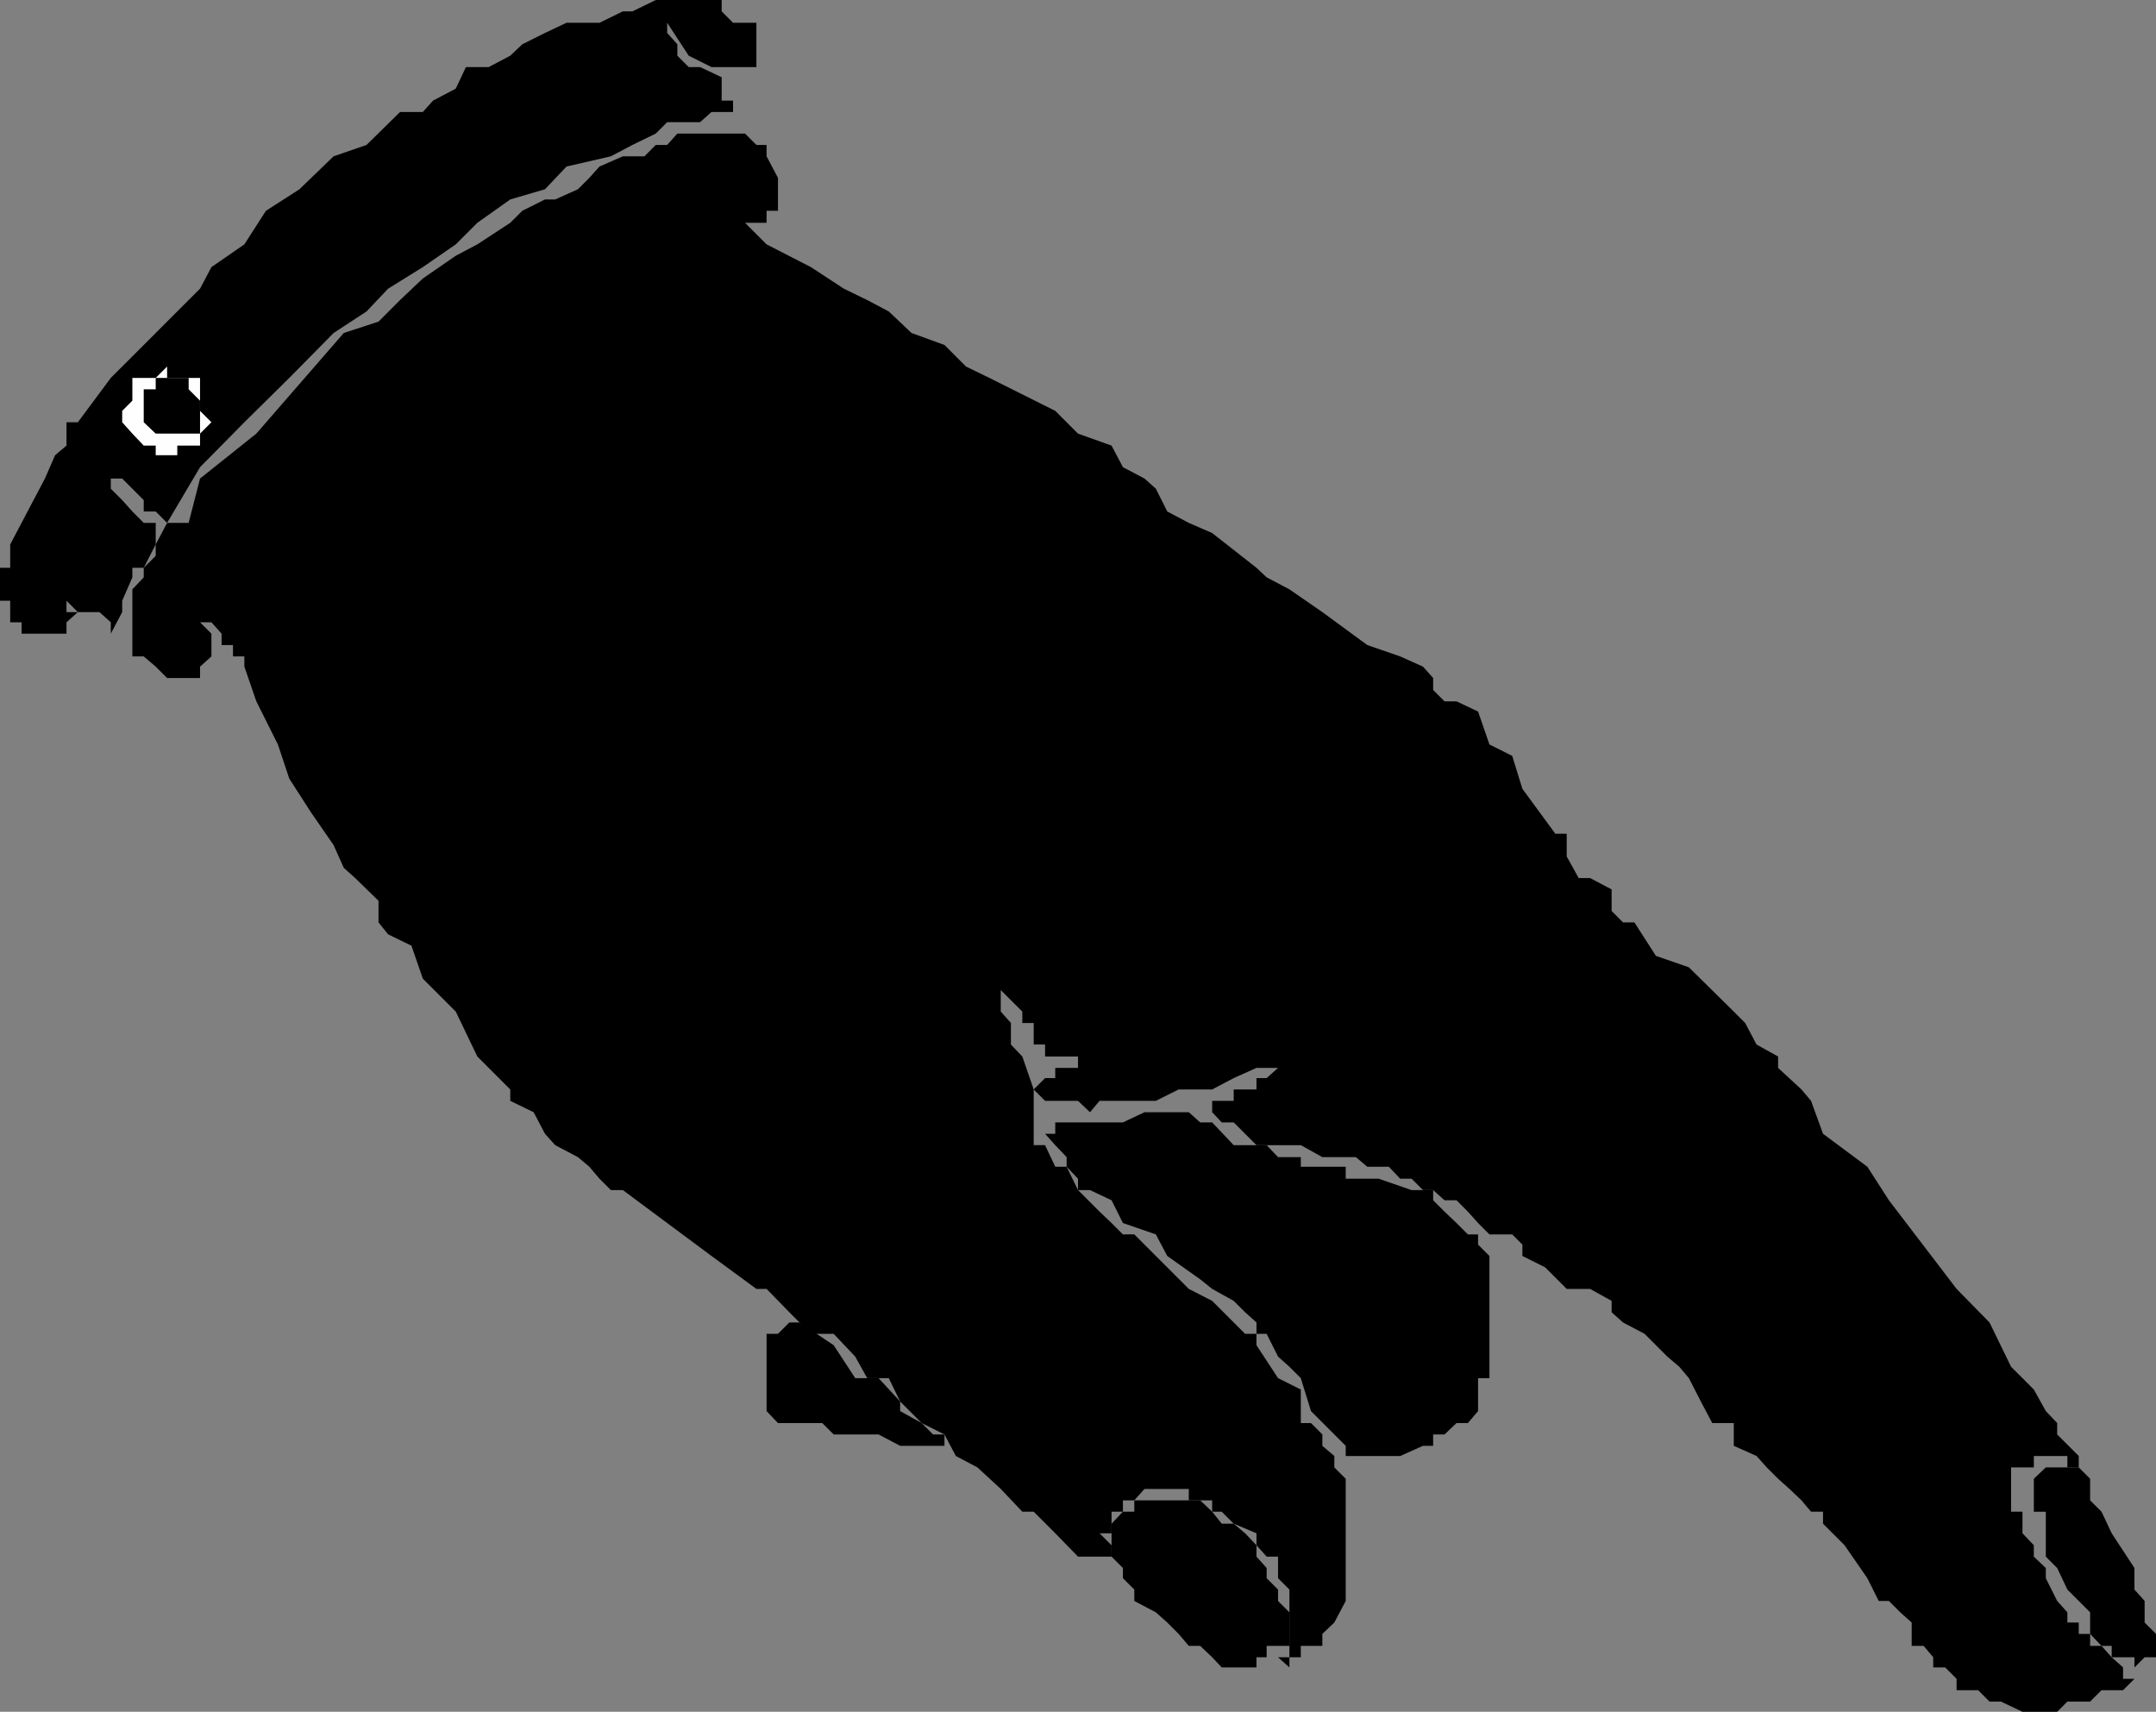 <svg xmlns="http://www.w3.org/2000/svg" width="360" height="285.801"><rect width="100%" height="100%" fill="#808080" stroke="none"/><path d="m50 31.598-5.598 3.601-3.601 5.602-5.5 3.797-1.899 3.601-1.902 1.899-9.398 9.402-3.602 3.598L13 70.5h-1.898v3.898L9.203 76 7.5 79.898 5.602 83.5l-2 3.8-1.899 3.598v3.903H0v5.5h1.703v3.597h1.899v1.903h7.5v-1.903L13 102.2h-1.898v-3.8l-1.899-2 1.899 2v1.902L13 102.199h3.602l1.898 1.7v1.902l1.902-3.602v-1.898l1.7-3.903v-1.597H24l2-3.903v-3.597h-2l-1.898-1.903-1.7-1.898-1.902-1.902v-1.7h1.902l1.7 1.7L24 83.5v1.898h2l1.902 1.903 5.5-9.301 7.399-7.5 7.5-7.402 7.402-7.5 5.5-3.598 3.598-3.8 5.8-3.602 5.5-3.797 3.602-3.602 5.5-3.898L91 31.598l3.602-3.797L102 26.098l3.602-1.899 3.898-1.898 1.902-1.903h5.5l1.899-1.699h5.601-2v-1.898H120.5v-3.903l-3.598-1.699H115l-1.898-1.898V7.398l-1.7-1.898V3.8L115 9.3l3.8 1.9h1.7v1.698V11.2h5.8V3.801h-3.898L120.5 1.898V0h-11l-3.898 1.898H104l-3.898 1.903h-5.5L91 5.5l-3.797 1.898-2 1.903-3.601 1.898H77.8l-1.7 3.602-3.8 2-1.7 1.898h-3.8l-5.598 5.5-5.5 1.899-5.703 5.5"/><path d="M96.5 31.598 92.703 33.3H91l-3.797 1.898-2 2-5.5 3.602-3.601 1.898-5.5 3.801-3.801 3.598-3.598 3.601-5.8 1.899-14.602 16.8-9.399 7.5L31.5 87.3h-3.598L26 90.898v1.903l-2 2v1.597l-1.898 2v11.2H24l2 1.703 1.902 1.898h5.5v-1.898l1.899-1.703V105.8l-1.899-1.903V102.2l-1.902-1.898 1.902 1.898v1.7h1.899L37 105.8v1.898h1.902v1.899h1.899v1.703l2 5.797 3.601 7.203 1.899 5.7 3.601 5.598 3.801 5.5 1.7 3.8 1.898 1.7 3.902 3.8V154l1.598 2 3.902 1.898 1.899 5.5 5.5 5.5 3.601 7.5 1.899 1.903 3.601 3.597v1.903l3.899 1.898L91 189.301l1.703 1.898 3.797 2 1.902 1.602 1.7 2 1.898 1.898h2l7.402 5.5 7.399 5.5 7.5 5.5H128l3.8 3.899 3.602 3.601h3.801l3.598 3.801 2 3.598h3.601l1.899 3.902 3.601 3.598 3.801 1.902 1.899 3.598 3.601 1.902 3.899 3.598 3.601 3.8h1.899l3.601 3.602 3.797 3.898h5.602V258l-2-2h2v-3.602h1.898V250.5h1.902l1.7-1.902h7.398v1.902h3.902v1.898H204l2 2 3.8 1.602v2l1.7 1.898h1.902v3.602l1.899 1.898V276.7h-1.899l1.899 1.7v-1.7h1.902v-1.898h3.598v-2l2-1.903 1.902-3.597v-20.403L222.801 245v-1.902l-2-1.7V239.5l-1.899-1.902h-1.699V232l-3.8-1.902-3.602-5.5v-1.899h-1.899l-5.5-5.5-3.902-2-3.598-3.601-5.5-5.5H187.5l-1.898-1.899-2-1.898-3.602-3.602-1.898-3.898h-1.899l-1.703-3.602h-1.898v-9.3l-1.899-5.5-1.902-2V170.8l-1.7-1.903V165.3l3.602 3.597v1.903h1.899v3.597h1.898v2h7.5-2v1.903h-3.797v1.7H174.5l-1.898 1.898 1.898 1.903h5.5l2 1.898 1.602-1.898H193l3.8-1.903h5.602L206 180l3.8-1.7h3.602l1.899-1.902-1.899 1.903L211.5 180h-1.7v1.898H206v1.903h-5.598 2v1.898l1.598 1.7h2l3.8 3.8h7.403l3.598 2h5.601l1.899 1.602h3.601l1.899 2h1.902l1.899 1.898h1.699l1.902 1.7h2l1.899 1.902 1.699 1.898 1.902 1.899h3.797l1.703 1.703v1.898l3.797 1.899 3.602 3.601h3.898l3.602 2v1.899L271 220.8l3.602 1.898 3.8 3.801 2 1.7 1.598 1.898 2 3.902 1.902 3.598h3.598v3.8l3.8 1.7L295 245l1.902 1.898 1.899 1.7 2 1.902 1.601 1.898h2v2L308 258l3.8 5.5 1.903 3.8h1.7l1.898 1.9 1.902 1.698v3.903h2l1.598 1.898v1.7h2l1.902 1.902v1.898h3.598l1.902 1.899h1.899l3.601 1.703h5.797l1.703-1.703H349l1.902-1.899h3.598l1.902-1.898H354.5v-1.903l-1.898-1.699-1.7-1.898H349v-2h-1.898v-1.903h-1.899V269.2l-1.703-1.898-1.898-3.801v-1.7l-2-1.902V258l-1.899-2v-3.602h-1.902V245h3.8v-1.902h5.602V245h1.899v-1.902L343.5 239.5v-1.902l-1.898-2-2-3.598-1.899-1.902-1.902-1.899-3.598-7.398-5.5-5.602-11.3-14.8-3.602-5.598-7.399-5.5-2-5.5-1.601-1.903-3.899-3.597v-1.903l-3.601-2-1.899-3.597-1.902-1.903-7.5-7.398-5.5-1.902-3.598-5.598H271l-1.898-1.902V148.5l-3.602-1.902h-1.898l-2-3.598v-3.8h-1.899l-5.5-7.5-1.703-5.5-3.797-1.9-1.902-5.5-3.598-1.702h-2l-1.902-1.899v-2l-1.7-1.898-3.8-1.703-5.5-1.899-7.5-5.5-5.5-3.8-3.801-2-1.7-1.598L202.403 89l-3.902-1.7-3.598-1.902-1.902-3.8-1.898-1.7L187.5 78l-1.898-3.602-5.602-2-3.797-3.8-11-5.5-3.902-1.899-3.598-3.601-5.5-2-3.8-3.598-3.602-1.902-3.899-1.899-5.5-3.601L128 40.8l-5.598-5.602 2 2H128v-2h1.902v-5.5l-1.902-3.6v-1.899h-1.7l-1.898-1.898h-11.3l-1.7 1.898H109.5l-1.898 1.899H104l-3.898 1.703-1.7 1.898-1.902 1.899"/><path fill="#fefefe" d="m20.402 70.5 1.7 1.898 1.898 2h2V76h3.602v-1.602h3.8v-2l1.899-1.898-1.899-1.902v-5.5h-5.5v-1.899L26 63.098h-3.898v3.8l-1.7 1.7V70.5"/><path d="M24 68.598V70.5l2 1.898h7.402v-5.5L31.5 65v-1.902H26V65h-2v3.598M174.5 189.3l1.703 1.9 1.899 2v1.6l1.898 2v1.9h2l3.602 1.698 1.898 3.801 5.5 1.899 1.902 3.601 5.5 3.899 2 1.601 3.598 2 1.902 1.899 1.899 1.703v1.898h1.699l1.902 3.801 1.899 1.7 1.902 1.898 1.7 5.5 3.898 3.902 1.902 1.898v1.7h9.098l3.8-1.7h1.7V239.5h1.902l2-1.902h1.899l1.699-2v-5.5h1.902v-20.399l-1.902-1.898v-1.703h-1.7l-1.898-1.899-2-1.898-1.902-1.903V198.7h-3.598l-5.5-1.898h-5.5v-2h-7.5V193.2h-3.8l-1.903-2H206l-3.598-3.8h-2l-1.902-1.7h-7.398l-3.602 1.7h-11.297v1.902H174.5M128 230.098v5.5l1.902 2h7.399l1.902 1.902h7.5l3.598 1.898h7.402V239.5h-1.902l-1.899-1.902-3.601-2V234l-3.598-3.902h-3.902l-3.598-5.5-5.703-3.797h-1.7l-1.898 1.898H128v7.399m57.602 24.3v5.5l1.898 1.903v1.699l1.902 1.898v1.903l3.598 1.898 1.902 1.7 1.899 1.902 1.699 2h1.902l2 1.898 1.598 1.7h5.8v-1.7h1.7v-1.898h3.8v-5.602l-1.898-1.898v-1.903L211.5 263.5v-1.7l-1.7-1.902V258l-1.898-2-1.902-1.602h-2l-1.598-2-2-1.898h-11v1.898H187.5l-1.898 2m154-7.5v5.5h2v7.5l1.898 1.903 1.703 3.597L349 269.2v3.602l1.902 2h1.7v1.898h3.8v1.7l1.7-1.7H360v-3.898l-1.898-1.903v-3.597l-1.7-1.903v-3.597l-3.8-5.801-1.7-3.602L349 250.5v-3.602L347.102 245h-5.5l-2 1.898"/></svg>
